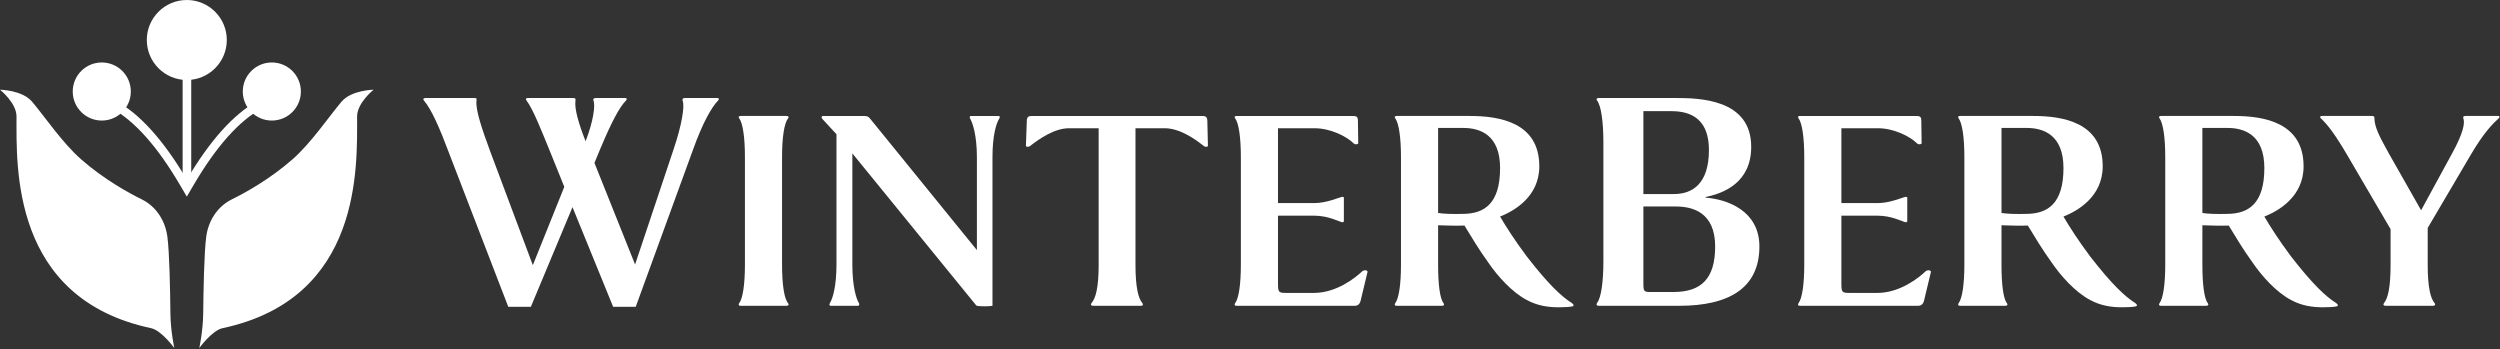 <?xml version="1.0" encoding="UTF-8" standalone="no"?>
<!DOCTYPE svg PUBLIC "-//W3C//DTD SVG 1.1//EN" "http://www.w3.org/Graphics/SVG/1.1/DTD/svg11.dtd">
<svg width="100%" height="100%" viewBox="0 0 2579 360" version="1.1" xmlns="http://www.w3.org/2000/svg" xmlns:xlink="http://www.w3.org/1999/xlink" xml:space="preserve" xmlns:serif="http://www.serif.com/" style="fill-rule:evenodd;clip-rule:evenodd;stroke-linejoin:round;stroke-miterlimit:2;">
    <rect x="0" y="0" width="2579" height="360" fill="#333333" stroke="none"/>
    <g transform="matrix(8.333,0,0,8.333,694.711,263.057)">
        <path d="M0,-13.024C1.055,-16.107 1.42,-18.501 1.136,-19.109C1.096,-19.272 1.136,-19.434 1.42,-19.434L5.437,-19.434C5.64,-19.434 5.68,-19.272 5.518,-19.109C4.747,-18.339 3.611,-16.351 2.435,-13.065L-4.666,6.41L-7.465,6.41L-12.496,-5.924L-17.649,6.41L-20.448,6.41L-27.873,-12.861C-28.887,-15.58 -29.942,-18.014 -30.875,-19.109C-31.038,-19.272 -30.957,-19.434 -30.713,-19.434L-24.749,-19.434C-24.343,-19.434 -24.343,-19.394 -24.384,-19.109C-24.506,-17.933 -23.694,-15.58 -22.68,-12.821L-17.405,1.258L-13.511,-8.439L-15.296,-12.861C-16.391,-15.539 -17.365,-18.014 -18.176,-19.109C-18.339,-19.313 -18.258,-19.434 -18.014,-19.434L-12.456,-19.434C-12.131,-19.434 -12.09,-19.353 -12.131,-19.069C-12.253,-18.096 -11.766,-16.351 -10.873,-14.079C-9.899,-16.594 -9.656,-18.542 -9.899,-19.109C-9.981,-19.272 -9.899,-19.434 -9.616,-19.434L-5.964,-19.434C-5.761,-19.434 -5.721,-19.272 -5.883,-19.109C-6.654,-18.339 -7.628,-16.554 -9.088,-13.065L-9.778,-11.401L-4.747,1.176L0,-13.024Z" style="fill:white;fill-rule:nonzero;"/>
    </g>
    <g transform="matrix(8.333,0,0,8.333,806.769,161.943)">
        <path d="M0,13.344C0,15.753 0.26,17.533 0.741,18.089C0.853,18.237 0.853,18.422 0.519,18.422L-5.115,18.422C-5.412,18.422 -5.412,18.237 -5.301,18.089C-4.856,17.495 -4.596,15.753 -4.596,13.344L-4.596,-0C-4.596,-2.409 -4.856,-4.188 -5.301,-4.781C-5.412,-4.892 -5.412,-5.078 -5.115,-5.078L0.519,-5.078C0.853,-5.078 0.853,-4.892 0.741,-4.781C0.26,-4.151 0,-2.409 0,-0L0,13.344Z" style="fill:white;fill-rule:nonzero;"/>
    </g>
    <g transform="matrix(8.333,0,0,8.333,862.91,297.546)">
        <path d="M0,-19.089C-0.297,-19.422 -1.557,-20.757 -1.779,-21.017C-1.89,-21.128 -1.853,-21.35 -1.668,-21.35L3.299,-21.35C3.818,-21.35 3.929,-21.313 4.226,-20.942L17.384,-4.745L17.384,-16.235C17.384,-18.941 16.865,-20.498 16.532,-21.053C16.457,-21.202 16.494,-21.35 16.643,-21.35L20.09,-21.35C20.201,-21.35 20.275,-21.202 20.164,-21.053C19.756,-20.423 19.312,-18.867 19.312,-16.235L19.312,2.15C19.015,2.223 17.532,2.261 17.31,2.113L1.965,-16.717L1.965,-2.965C1.965,-0.26 2.446,1.297 2.78,1.816C2.854,1.965 2.817,2.15 2.669,2.15L-0.741,2.15C-0.852,2.15 -0.927,2.001 -0.815,1.816C-0.445,1.223 0,-0.334 0,-2.965L0,-19.089Z" style="fill:white;fill-rule:nonzero;"/>
    </g>
    <g transform="matrix(8.333,0,0,8.333,1239.32,315.461)">
        <path d="M0,-23.5C0.408,-23.5 0.741,-23.5 0.741,-22.87L0.815,-19.756C0.704,-19.682 0.519,-19.645 0.333,-19.756C-0.816,-20.683 -2.706,-21.98 -4.522,-21.98L-8.155,-21.98L-8.155,-5.078C-8.155,-2.224 -7.784,-0.889 -7.302,-0.333C-7.191,-0.185 -7.191,0 -7.487,0L-13.381,0C-13.715,0 -13.715,-0.185 -13.603,-0.333C-13.084,-0.927 -12.714,-2.224 -12.714,-5.078L-12.714,-21.98L-16.383,-21.98C-18.199,-21.98 -20.053,-20.683 -21.239,-19.756C-21.387,-19.645 -21.61,-19.682 -21.721,-19.756L-21.61,-22.87C-21.61,-23.5 -21.276,-23.5 -20.868,-23.5L0,-23.5Z" style="fill:white;fill-rule:nonzero;"/>
    </g>
    <g transform="matrix(8.333,0,0,8.333,1394.67,315.461)">
        <path d="M0,-23.5C0.556,-23.5 0.741,-23.463 0.741,-22.87L0.778,-20.09C0.704,-19.979 0.408,-19.941 0.222,-20.09C-0.63,-20.979 -2.706,-21.98 -4.596,-21.98L-9.155,-21.98L-9.155,-12.714L-4.671,-12.714C-3.114,-12.714 -1.631,-13.418 -1.186,-13.492C-1.075,-13.492 -1.038,-13.455 -1.001,-13.418L-1.001,-10.453C-1.038,-10.378 -1.075,-10.341 -1.186,-10.341C-1.631,-10.416 -2.891,-11.157 -4.671,-11.157L-9.155,-11.157L-9.155,-2.78C-9.155,-1.668 -9.081,-1.594 -8.117,-1.594L-4.708,-1.594C-1.928,-1.594 0.408,-3.447 1.26,-4.263C1.52,-4.485 1.965,-4.411 1.927,-4.188L1.075,-0.63C0.927,-0.037 0.519,0 0.333,0L-14.271,0C-14.567,0 -14.567,-0.185 -14.456,-0.333C-14.011,-0.927 -13.752,-2.669 -13.752,-5.078L-13.752,-18.422C-13.752,-20.831 -14.011,-22.61 -14.456,-23.203C-14.567,-23.314 -14.567,-23.5 -14.271,-23.5L0,-23.5Z" style="fill:white;fill-rule:nonzero;"/>
    </g>
    <g transform="matrix(8.333,0,0,8.333,1483.55,216.917)">
        <path d="M0,0.335C0.704,0.446 1.742,0.483 3.151,0.446C5.708,0.409 7.673,-0.814 7.673,-5.225C7.673,-9.376 5.152,-10.192 3.114,-10.192L0,-10.192L0,0.335ZM14.938,12.01C13.641,12.01 12.269,11.825 10.935,11.084C9.118,10.12 7.339,8.119 6.227,6.488C5.041,4.857 4.151,3.337 3.262,1.892C2.372,1.928 0.815,1.892 0,1.855L0,6.747C0,9.156 0.222,10.936 0.667,11.492C0.778,11.64 0.778,11.825 0.445,11.825L-5.115,11.825C-5.412,11.825 -5.412,11.64 -5.301,11.492C-4.856,10.898 -4.596,9.156 -4.596,6.747L-4.596,-6.597C-4.596,-9.006 -4.856,-10.748 -5.301,-11.378C-5.412,-11.489 -5.412,-11.675 -5.115,-11.675L3.929,-11.675C7.636,-11.675 12.528,-10.859 12.528,-5.447C12.528,-1.63 9.341,0.112 7.673,0.779C8.414,2.04 9.452,3.671 10.972,5.71C13.677,9.193 15.271,10.676 16.569,11.492C16.828,11.677 16.828,11.862 16.606,11.899C16.272,11.974 15.679,12.01 14.938,12.01" style="fill:white;fill-rule:nonzero;"/>
    </g>
    <g transform="matrix(8.333,0,0,8.333,1726.08,115.302)">
        <path d="M0,22.315C3.489,22.315 5.193,20.651 5.193,16.675C5.193,12.416 2.353,11.726 0.325,11.726L-3.692,11.726L-3.692,21.179C-3.692,22.234 -3.651,22.315 -2.759,22.315L0,22.315ZM-3.692,10.184L0.122,10.184C2.353,10.184 4.422,8.926 4.422,4.747C4.422,0.162 1.258,-0.081 -0.406,-0.081L-3.692,-0.081L-3.692,10.184ZM-9.21,24.019C-9.534,24.019 -9.534,23.816 -9.413,23.654C-8.926,23.004 -8.642,21.098 -8.642,18.461L-8.642,3.855C-8.642,1.218 -8.926,-0.73 -9.413,-1.379C-9.534,-1.501 -9.534,-1.704 -9.21,-1.704L0.203,-1.704C3.165,-1.704 9.656,-1.622 9.656,4.342C9.656,8.764 6.248,10.103 4.016,10.549L4.016,10.63C6.694,10.833 10.67,12.253 10.67,16.675C10.67,21.91 6.775,24.019 0.771,24.019L-9.21,24.019Z" style="fill:white;fill-rule:nonzero;"/>
    </g>
    <g transform="matrix(8.333,0,0,8.333,1975.86,315.461)">
        <path d="M0,-23.5C0.556,-23.5 0.741,-23.463 0.741,-22.87L0.779,-20.09C0.704,-19.979 0.408,-19.941 0.222,-20.09C-0.63,-20.979 -2.706,-21.98 -4.596,-21.98L-9.155,-21.98L-9.155,-12.714L-4.67,-12.714C-3.113,-12.714 -1.631,-13.418 -1.186,-13.492C-1.075,-13.492 -1.038,-13.455 -1,-13.418L-1,-10.453C-1.038,-10.378 -1.075,-10.341 -1.186,-10.341C-1.631,-10.416 -2.891,-11.157 -4.67,-11.157L-9.155,-11.157L-9.155,-2.78C-9.155,-1.668 -9.081,-1.594 -8.117,-1.594L-4.707,-1.594C-1.927,-1.594 0.408,-3.447 1.261,-4.263C1.52,-4.485 1.965,-4.411 1.928,-4.188L1.075,-0.63C0.927,-0.037 0.519,0 0.334,0L-14.27,0C-14.567,0 -14.567,-0.185 -14.456,-0.333C-14.011,-0.927 -13.751,-2.669 -13.751,-5.078L-13.751,-18.422C-13.751,-20.831 -14.011,-22.61 -14.456,-23.203C-14.567,-23.314 -14.567,-23.5 -14.27,-23.5L0,-23.5Z" style="fill:white;fill-rule:nonzero;"/>
    </g>
    <g transform="matrix(8.333,0,0,8.333,2064.74,216.917)">
        <path d="M0,0.335C0.705,0.446 1.742,0.483 3.151,0.446C5.708,0.409 7.673,-0.814 7.673,-5.225C7.673,-9.376 5.152,-10.192 3.114,-10.192L0,-10.192L0,0.335ZM14.938,12.01C13.641,12.01 12.269,11.825 10.935,11.084C9.119,10.12 7.34,8.119 6.227,6.488C5.041,4.857 4.152,3.337 3.262,1.892C2.372,1.928 0.816,1.892 0,1.855L0,6.747C0,9.156 0.223,10.936 0.667,11.492C0.779,11.64 0.779,11.825 0.445,11.825L-5.115,11.825C-5.411,11.825 -5.411,11.64 -5.3,11.492C-4.856,10.898 -4.596,9.156 -4.596,6.747L-4.596,-6.597C-4.596,-9.006 -4.856,-10.748 -5.3,-11.378C-5.411,-11.489 -5.411,-11.675 -5.115,-11.675L3.929,-11.675C7.636,-11.675 12.529,-10.859 12.529,-5.447C12.529,-1.63 9.341,0.112 7.673,0.779C8.414,2.04 9.452,3.671 10.972,5.71C13.677,9.193 15.272,10.676 16.569,11.492C16.828,11.677 16.828,11.862 16.606,11.899C16.272,11.974 15.679,12.01 14.938,12.01" style="fill:white;fill-rule:nonzero;"/>
    </g>
    <g transform="matrix(8.333,0,0,8.333,2271.98,216.917)">
        <path d="M0,0.335C0.704,0.446 1.742,0.483 3.15,0.446C5.708,0.409 7.672,-0.814 7.672,-5.225C7.672,-9.376 5.152,-10.192 3.113,-10.192L0,-10.192L0,0.335ZM14.938,12.01C13.64,12.01 12.269,11.825 10.934,11.084C9.118,10.12 7.339,8.119 6.227,6.488C5.041,4.857 4.151,3.337 3.262,1.892C2.372,1.928 0.815,1.892 0,1.855L0,6.747C0,9.156 0.222,10.936 0.667,11.492C0.778,11.64 0.778,11.825 0.445,11.825L-5.115,11.825C-5.412,11.825 -5.412,11.64 -5.301,11.492C-4.856,10.898 -4.597,9.156 -4.597,6.747L-4.597,-6.597C-4.597,-9.006 -4.856,-10.748 -5.301,-11.378C-5.412,-11.489 -5.412,-11.675 -5.115,-11.675L3.929,-11.675C7.635,-11.675 12.528,-10.859 12.528,-5.447C12.528,-1.63 9.341,0.112 7.672,0.779C8.414,2.04 9.452,3.671 10.971,5.71C13.677,9.193 15.271,10.676 16.568,11.492C16.828,11.677 16.828,11.862 16.606,11.899C16.272,11.974 15.679,12.01 14.938,12.01" style="fill:white;fill-rule:nonzero;"/>
    </g>
    <g transform="matrix(8.333,0,0,8.333,2509.67,119.628)">
        <path d="M0,23.5L-5.819,23.5C-6.153,23.5 -6.153,23.315 -6.042,23.167C-5.56,22.573 -5.226,21.276 -5.226,18.422L-5.226,14.011L-10.564,4.893C-12.084,2.298 -13.01,1.075 -13.863,0.297C-13.974,0.186 -14.011,0 -13.715,0L-7.525,0C-7.228,0 -7.228,0.111 -7.228,0.297C-7.191,1.409 -6.635,2.483 -5.486,4.56L-1.446,11.676L2.372,4.67C3.781,2.113 4.003,0.853 3.781,0.297C3.743,0.148 3.743,0 4.04,0L8.08,0C8.303,0 8.303,0.186 8.154,0.297C7.45,0.927 6.338,2.039 4.781,4.67L-0.63,13.863L-0.63,18.422C-0.63,21.276 -0.26,22.611 0.222,23.167C0.333,23.315 0.333,23.5 0,23.5" style="fill:white;fill-rule:nonzero;"/>
    </g>
    <g transform="matrix(8.333,0,0,8.333,179.825,92.548)">
        <path d="M0,31.979C0,31.979 -0.458,29.875 -0.483,27.745C-0.517,24.845 -0.594,20.168 -0.863,18.172C-1.129,16.202 -2.252,14.449 -4.035,13.571C-5.586,12.807 -8.677,11.127 -11.526,8.629C-13.853,6.589 -16.006,3.38 -17.605,1.486C-18.83,0.035 -21.579,0 -21.579,0C-21.579,0 -19.538,1.622 -19.536,3.306C-19.529,9.487 -20.213,25.831 -2.882,29.52C-1.578,29.797 0,31.979 0,31.979" style="fill:white;fill-rule:nonzero;"/>
    </g>
    <g transform="matrix(8.333,0,0,8.333,205.591,92.548)">
        <path d="M0,31.979C0,31.979 0.458,29.875 0.483,27.745C0.517,24.845 0.594,20.168 0.863,18.172C1.129,16.202 2.252,14.449 4.035,13.571C5.586,12.807 8.677,11.127 11.526,8.629C13.853,6.589 16.006,3.38 17.605,1.486C18.83,0.035 21.579,0 21.579,0C21.579,0 19.538,1.622 19.536,3.306C19.529,9.487 20.213,25.831 2.882,29.52C1.578,29.797 0,31.979 0,31.979" style="fill:white;fill-rule:nonzero;"/>
    </g>
    <g transform="matrix(-8.333,0,0,8.333,3361.88,-47128.1)">
        <rect x="379.768" y="5664.57" width="1.064" height="14.082" style="fill:white;"/>
    </g>
    <g transform="matrix(8.333,0,0,8.333,192.707,104.031)">
        <path d="M0,11.856L-0.868,10.377C-3.653,5.634 -6.488,2.458 -9.294,0.936L-8.787,0C-5.825,1.606 -2.869,4.888 0,9.754C2.869,4.888 5.825,1.606 8.787,0L9.294,0.936C6.488,2.458 3.653,5.634 0.868,10.377L0,11.856Z" style="fill:white;fill-rule:nonzero;"/>
    </g>
    <g transform="matrix(0,-8.333,-8.333,0,192.707,0)">
        <path d="M-4.951,-4.951C-7.685,-4.951 -9.902,-2.734 -9.902,0C-9.902,2.734 -7.685,4.951 -4.951,4.951C-2.217,4.951 0,2.734 0,0C0,-2.734 -2.217,-4.951 -4.951,-4.951" style="fill:white;fill-rule:nonzero;"/>
    </g>
    <g transform="matrix(0,-8.333,-8.333,0,104.993,64.437)">
        <path d="M-3.596,-3.596C-5.582,-3.596 -7.192,-1.986 -7.192,0C-7.192,1.986 -5.582,3.596 -3.596,3.596C-1.61,3.596 0,1.986 0,0C0,-1.986 -1.61,-3.596 -3.596,-3.596" style="fill:white;fill-rule:nonzero;"/>
    </g>
    <g transform="matrix(0,8.333,8.333,0,280.423,64.437)">
        <path d="M3.596,-3.596C5.582,-3.596 7.192,-1.986 7.192,0C7.192,1.986 5.582,3.596 3.596,3.596C1.61,3.596 0,1.986 0,0C0,-1.986 1.61,-3.596 3.596,-3.596" style="fill:white;fill-rule:nonzero;"/>
    </g>
</svg>
